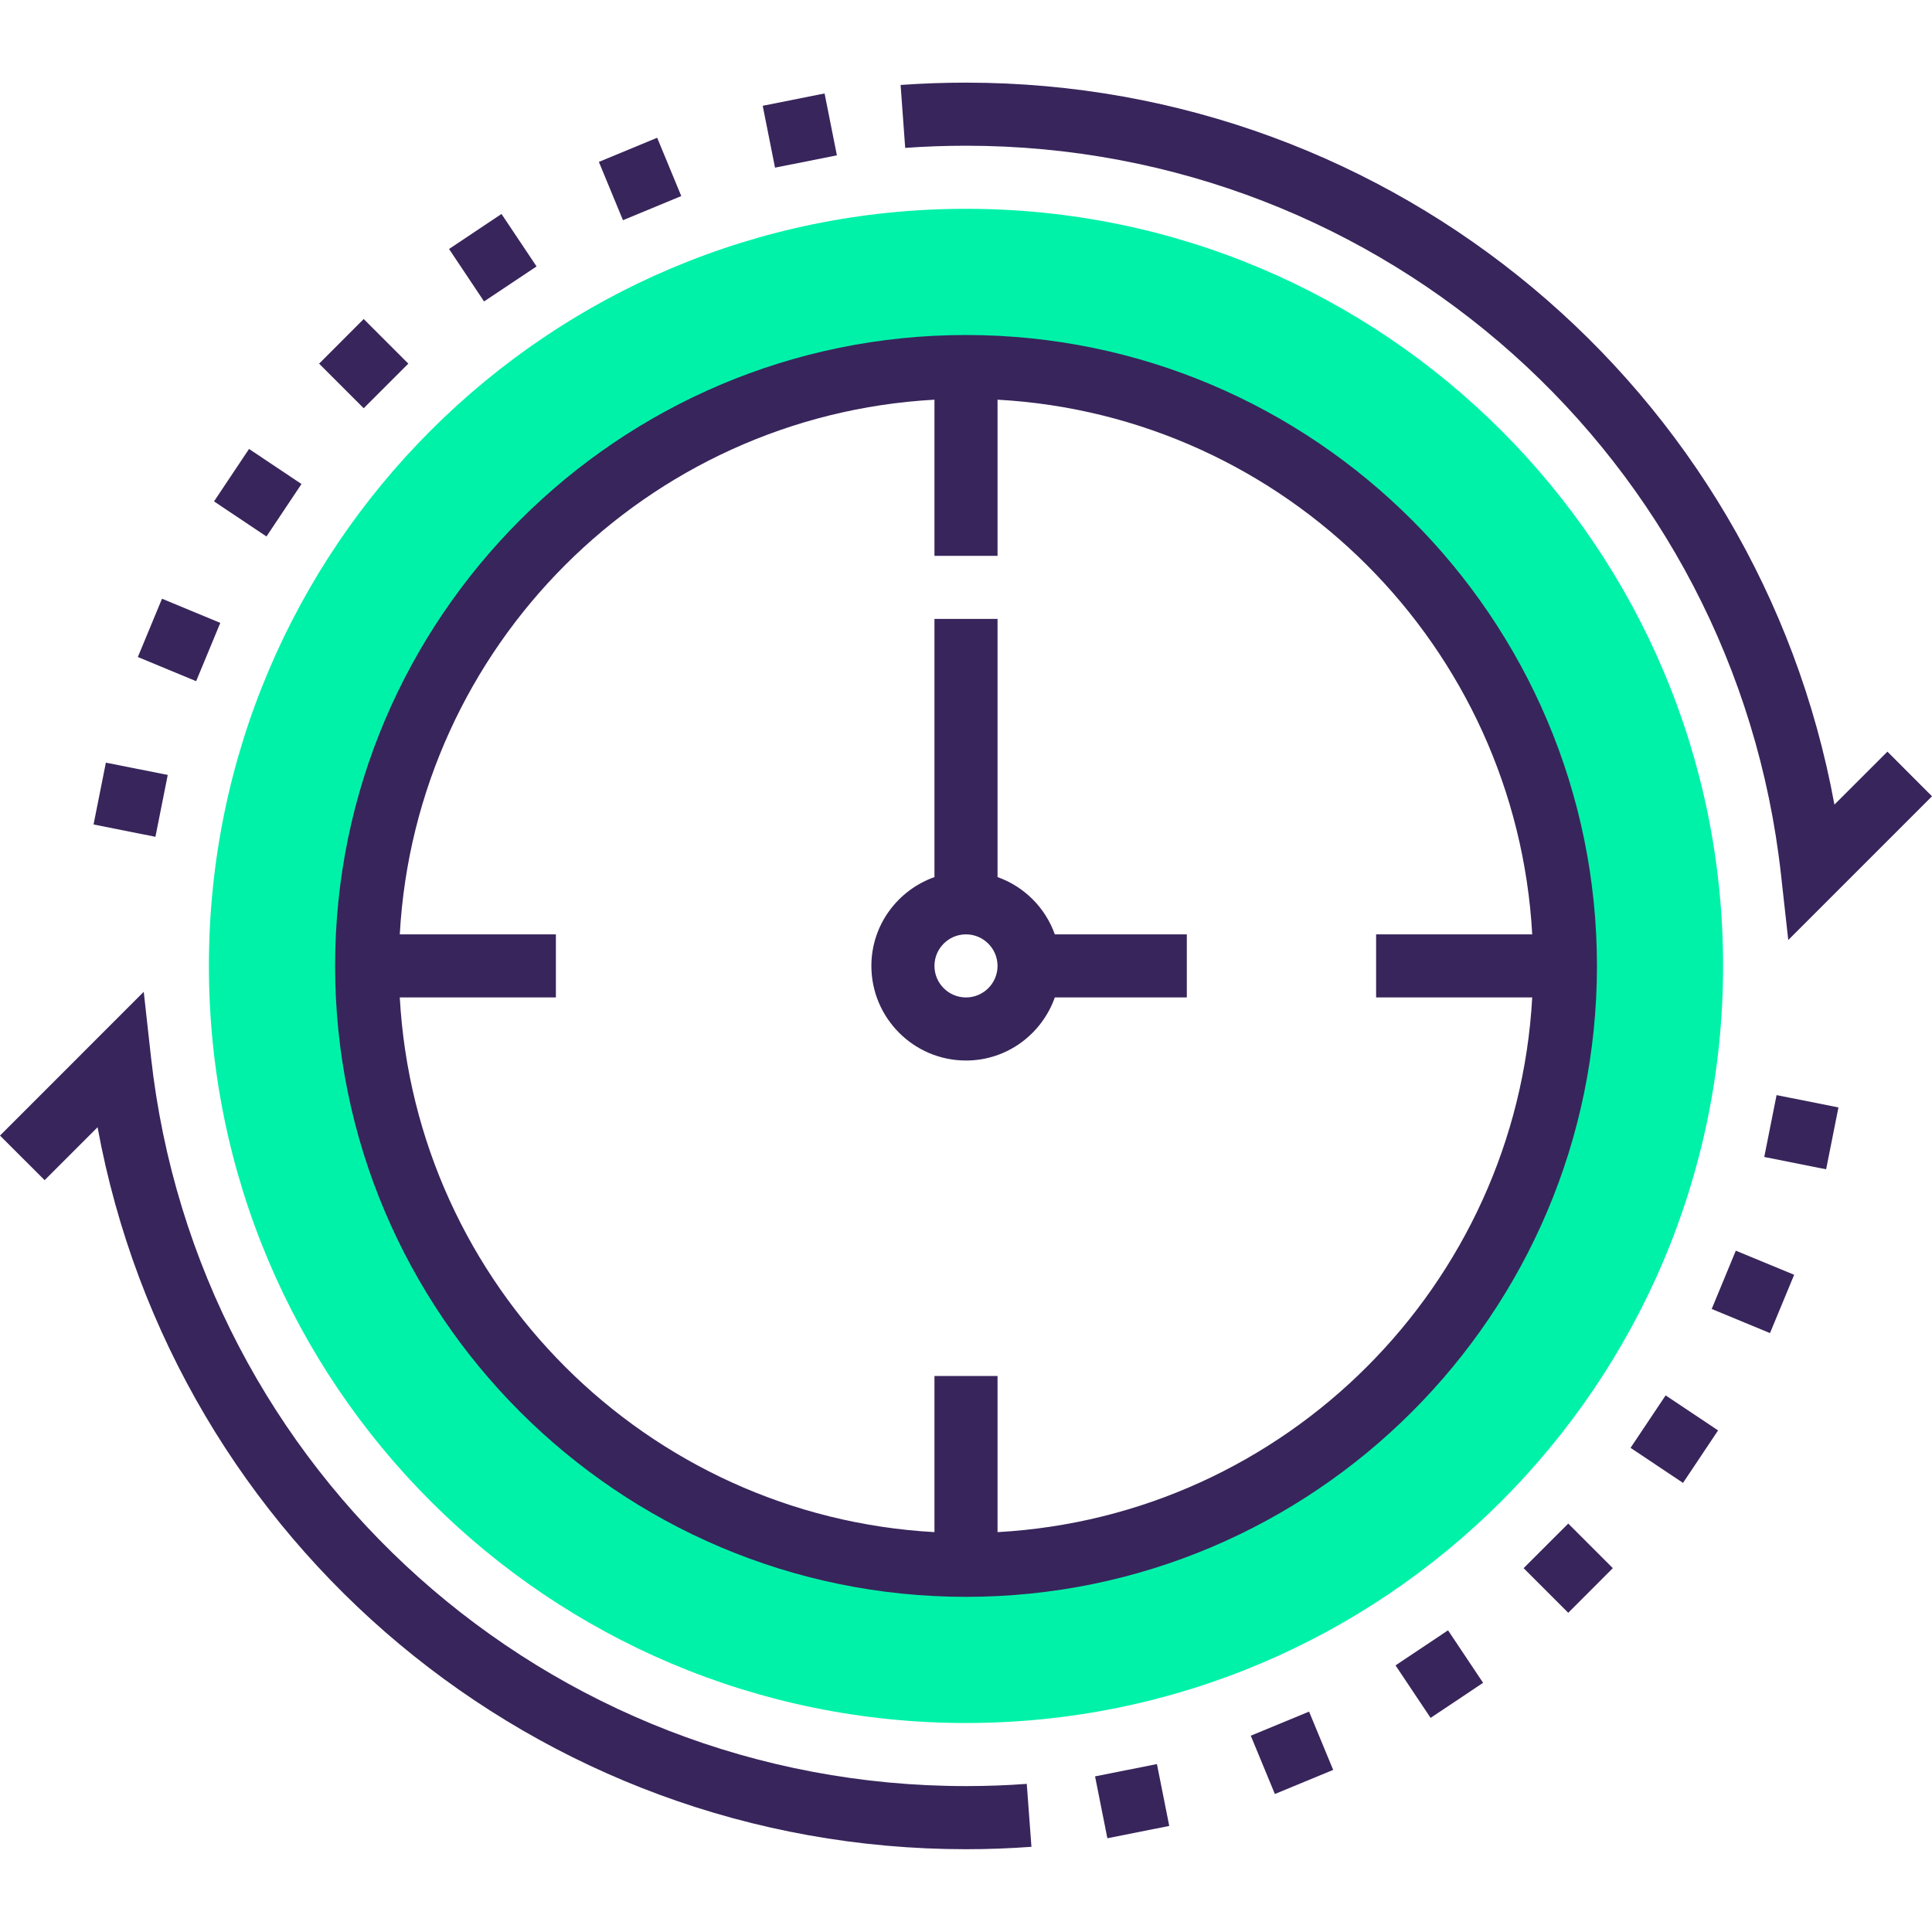 <svg width="40" height="40" viewBox="0 0 40 40" fill="none" xmlns="http://www.w3.org/2000/svg">
<g clip-path="url(#clip0)">
<path d="M20 4.323C11.343 4.323 4.325 11.341 4.325 19.998C4.325 28.655 11.343 35.673 20 35.673C28.657 35.673 35.675 28.655 35.675 19.998C35.675 11.341 28.657 4.323 20 4.323ZM20 32.407C13.147 32.407 7.591 26.851 7.591 19.998C7.591 13.145 13.147 7.589 20 7.589C26.853 7.589 32.409 13.145 32.409 19.998C32.409 26.851 26.853 32.407 20 32.407Z" fill="#00F2A9"/>
<path d="M20 3.017C28.668 3.017 35.922 9.506 36.874 18.11L37.024 19.462L40 16.486L39.077 15.562L37.98 16.658C36.399 8.049 28.89 1.711 20 1.711C19.548 1.711 19.092 1.727 18.646 1.759L18.741 3.062C19.156 3.032 19.579 3.017 20 3.017Z" fill="#38255B"/>
<path d="M20 36.979C11.332 36.979 4.078 30.49 3.126 21.886L2.976 20.534L0 23.511L0.924 24.434L2.02 23.338C3.601 31.947 11.111 38.286 20 38.286C20.453 38.286 20.91 38.269 21.355 38.236L21.258 36.933C20.845 36.964 20.422 36.979 20 36.979Z" fill="#38255B"/>
<path d="M20 6.936C12.797 6.936 6.938 12.796 6.938 19.998C6.938 27.201 12.797 33.061 20 33.061C27.203 33.061 33.063 27.201 33.063 19.998C33.063 12.796 27.203 6.936 20 6.936ZM20.653 31.721V28.489H19.347V31.721C13.386 31.391 8.607 26.612 8.277 20.651H11.509V19.345H8.277C8.607 13.385 13.386 8.605 19.347 8.275V11.508H20.653V8.275C26.614 8.605 31.393 13.385 31.723 19.345H28.491V20.651H31.723C31.393 26.612 26.614 31.391 20.653 31.721Z" fill="#38255B"/>
<path d="M20.653 18.159V12.814H19.347V18.159C18.588 18.429 18.041 19.148 18.041 19.998C18.041 21.078 18.92 21.957 20 21.957C20.85 21.957 21.569 21.41 21.839 20.651H24.572V19.345H21.839C21.642 18.792 21.206 18.356 20.653 18.159ZM20 20.651C19.639 20.651 19.347 20.358 19.347 19.998C19.347 19.638 19.639 19.345 20 19.345C20.36 19.345 20.653 19.638 20.653 19.998C20.653 20.358 20.36 20.651 20 20.651Z" fill="#38255B"/>
<path d="M15.791 2.19L17.072 1.935L17.327 3.216L16.046 3.471L15.791 2.19Z" fill="#38255B"/>
<path d="M12.399 3.352L13.606 2.852L14.105 4.059L12.898 4.559L12.399 3.352Z" fill="#38255B"/>
<path d="M9.297 5.155L10.383 4.43L11.109 5.516L10.022 6.241L9.297 5.155Z" fill="#38255B"/>
<path d="M6.607 7.529L7.53 6.605L8.454 7.529L7.53 8.452L6.607 7.529Z" fill="#38255B"/>
<path d="M4.431 10.381L5.156 9.295L6.242 10.021L5.517 11.107L4.431 10.381Z" fill="#38255B"/>
<path d="M2.854 13.603L3.354 12.396L4.561 12.896L4.061 14.103L2.854 13.603Z" fill="#38255B"/>
<path d="M1.937 17.07L2.192 15.79L3.473 16.044L3.218 17.325L1.937 17.07Z" fill="#38255B"/>
<path d="M22.672 36.778L23.953 36.523L24.208 37.804L22.927 38.059L22.672 36.778Z" fill="#38255B"/>
<path d="M25.896 35.936L27.103 35.437L27.602 36.644L26.395 37.143L25.896 35.936Z" fill="#38255B"/>
<path d="M28.893 34.48L29.98 33.754L30.706 34.841L29.619 35.567L28.893 34.48Z" fill="#38255B"/>
<path d="M31.545 32.467L32.469 31.544L33.392 32.467L32.469 33.391L31.545 32.467Z" fill="#38255B"/>
<path d="M33.759 29.976L34.485 28.89L35.571 29.615L34.845 30.702L33.759 29.976Z" fill="#38255B"/>
<path d="M35.439 27.101L35.938 25.894L37.146 26.393L36.646 27.6L35.439 27.101Z" fill="#38255B"/>
<path d="M36.527 23.954L36.782 22.673L38.063 22.928L37.808 24.209L36.527 23.954Z" fill="#38255B"/>
</g>
<defs>
<clipPath id="clip0">
<rect width="40" height="40" fill="white"/>
</clipPath>
</defs>
</svg>
